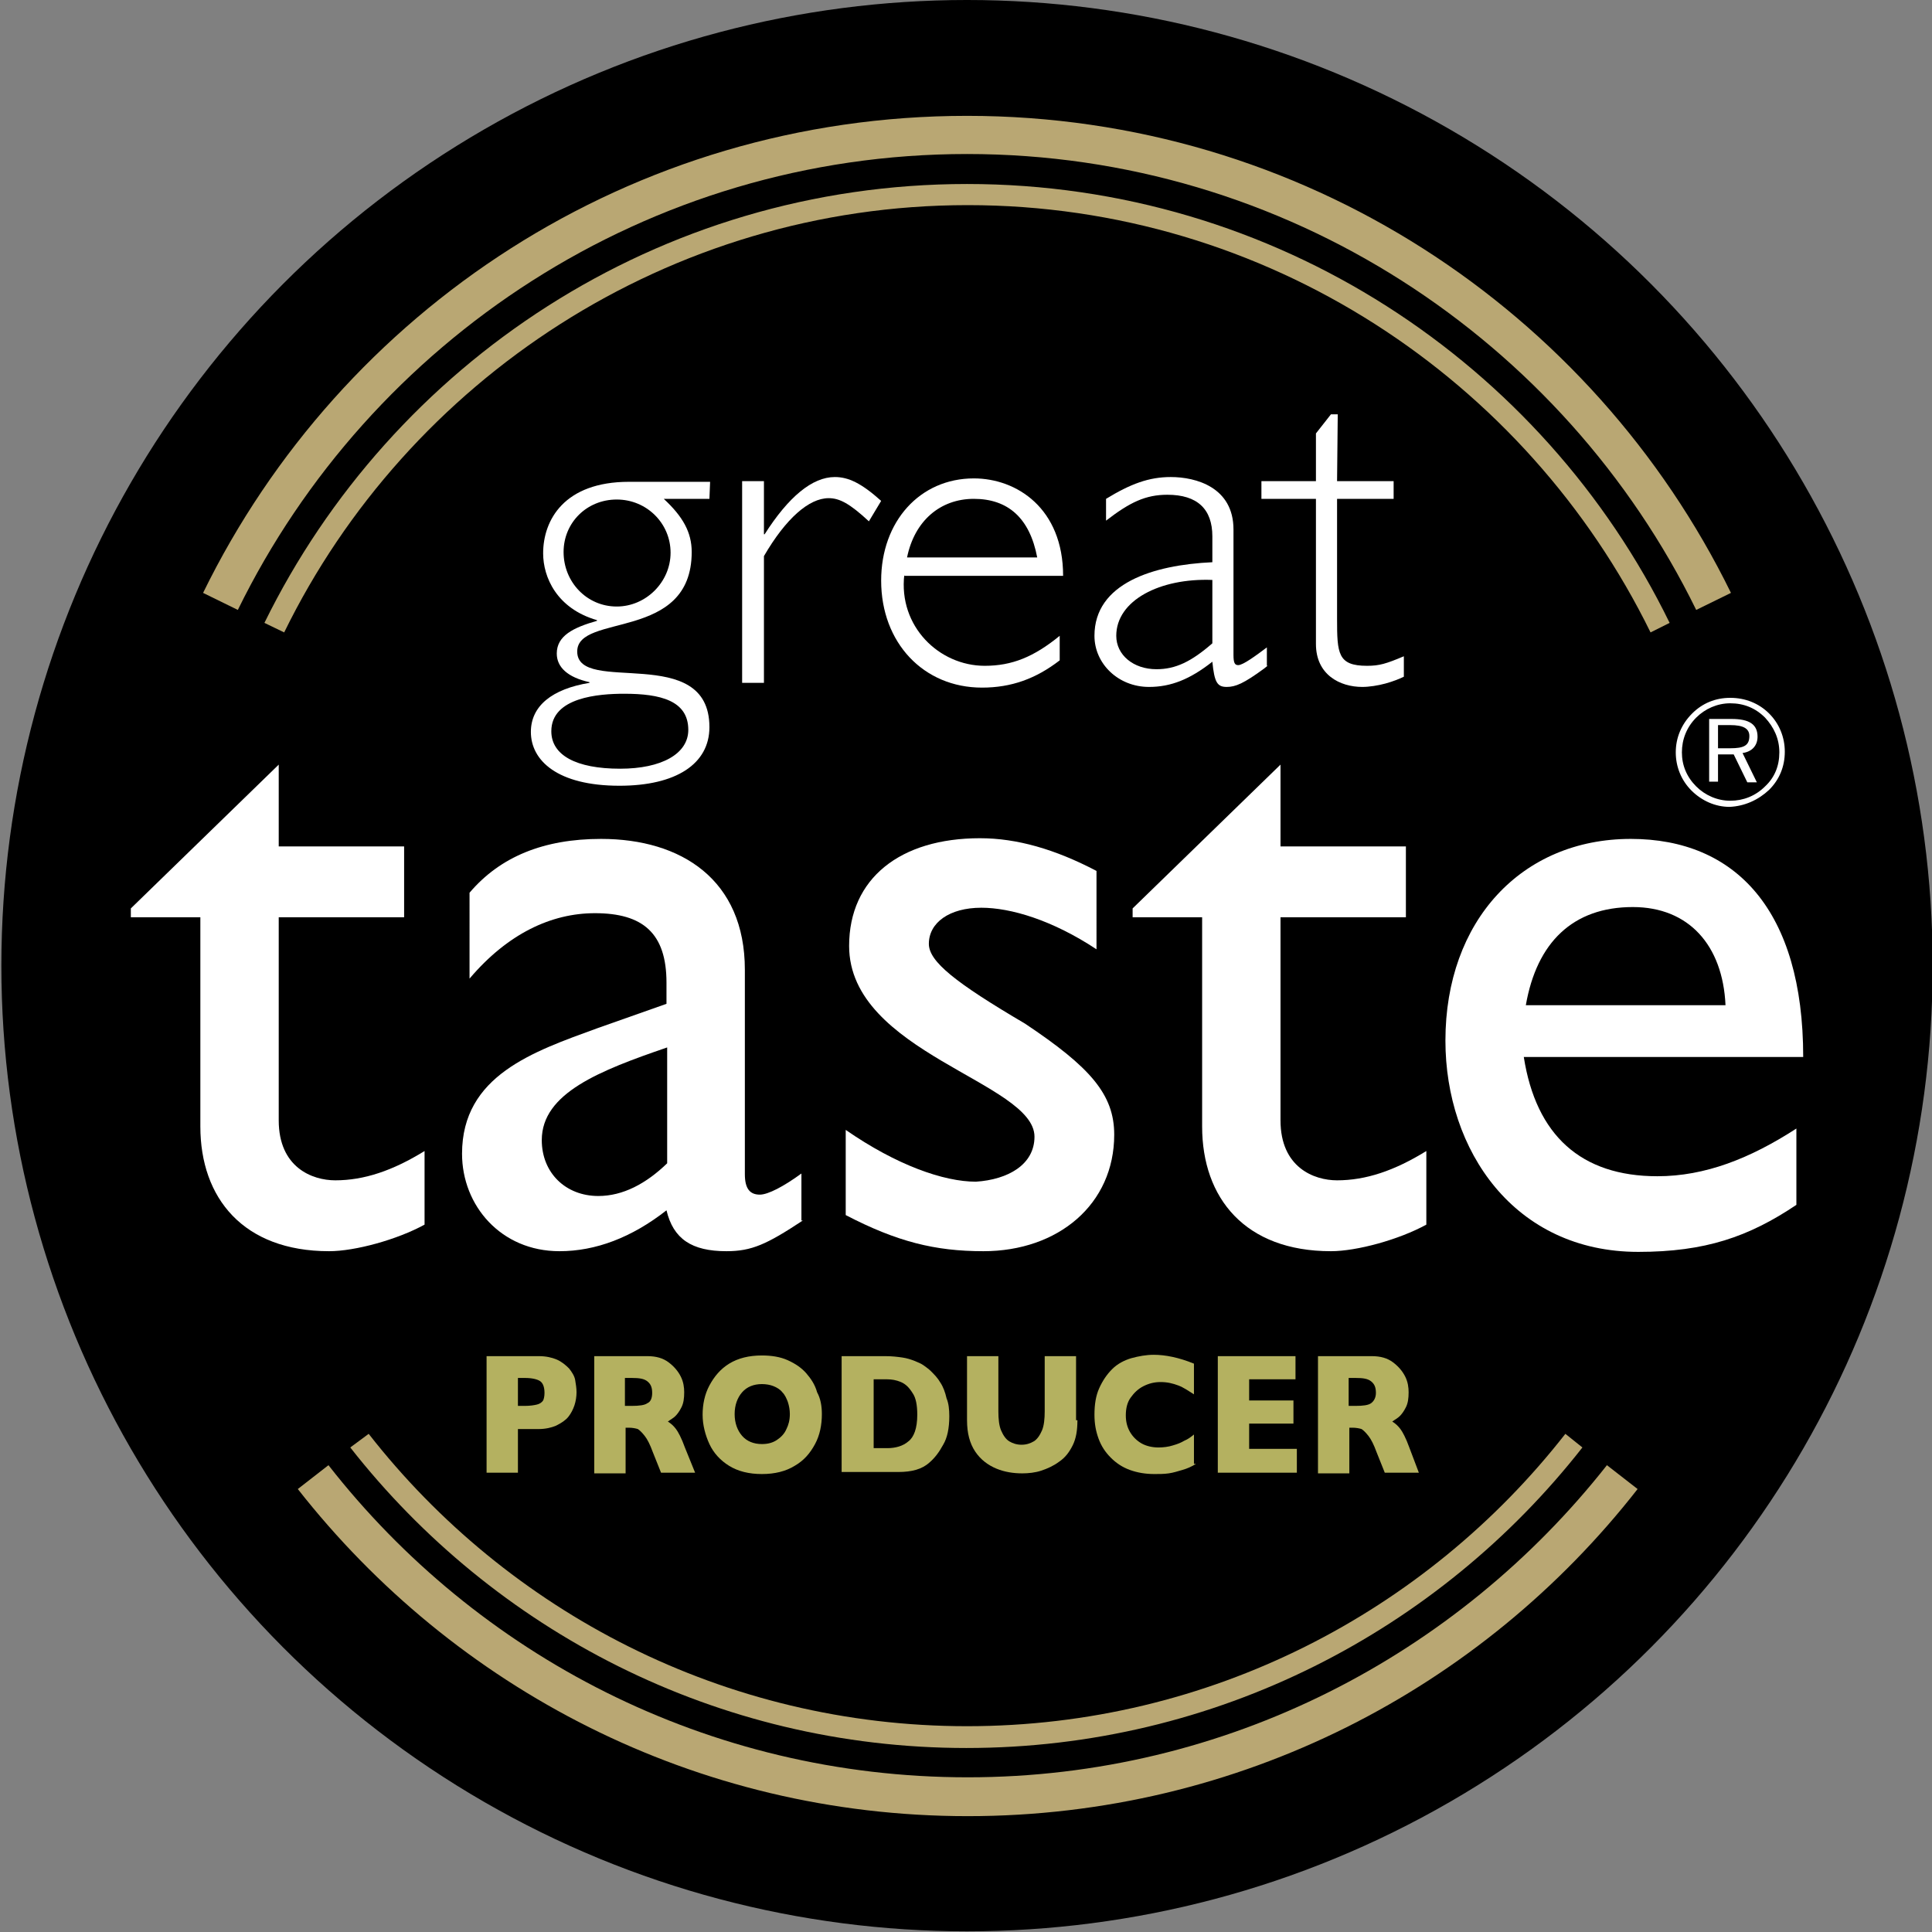 <?xml version="1.0" encoding="utf-8"?>
<!-- Generator: Adobe Illustrator 26.3.1, SVG Export Plug-In . SVG Version: 6.00 Build 0)  -->
<svg version="1.1" id="Layer_1" xmlns="http://www.w3.org/2000/svg" xmlns:xlink="http://www.w3.org/1999/xlink" x="0px" y="0px"
	 viewBox="0 0 283.5 283.5" style="enable-background:new 0 0 283.5 283.5;" xml:space="preserve">
<rect x="0" y="0" width="283.5" height="283.5" fill="#808080" stroke="none"/>
<style type="text/css">
	.st0{fill-rule:evenodd;clip-rule:evenodd;}
	.st1{fill:#FFFFFF;}
	.st2{fill-rule:evenodd;clip-rule:evenodd;fill:#FFFFFF;}
	.st3{fill:#B9A773;}
	.st4{fill:#B4B160;}
</style>
<g>
	<circle class="st0" cx="141.9" cy="141.7" r="141.7"/>
</g>
<g>
	<path class="st1" d="M104.1,73.2h-6.7c2.8,2.6,4.1,4.9,4.1,7.8c0,13.2-16.8,8.9-16.8,14.6c0,6.5,19.4-1.4,19.4,11.1
		c0,5.4-4.9,8.6-13.2,8.6c-9.1,0-13-3.7-13-7.9c0-3.8,3.1-6.3,8.6-7.2v-0.1c-3.2-0.7-4.8-2.2-4.8-4.2c0-2.6,2.4-3.8,5.9-4.8V91
		c-5.9-1.7-7.9-6.3-7.9-9.8c0-4.9,3.1-10.5,12.6-10.5h11.9L104.1,73.2L104.1,73.2z M91.6,101.8c-3.7,0-10.7,0.5-10.7,5.5
		c0,3.5,3.6,5.5,10.1,5.5c6.1,0,10-2.2,10-5.7C101,102.8,96.9,101.8,91.6,101.8z M90.5,73.3c-4.4,0-7.8,3.4-7.8,7.7
		c0,4.4,3.4,8,7.8,8c4.3,0,7.9-3.6,7.9-7.9C98.4,76.8,94.9,73.3,90.5,73.3z"/>
	<path class="st1" d="M127.5,76.5c-2.8-2.6-4.3-3.4-5.9-3.4c-2.9,0-6.3,3-9.5,8.5v18.6h-3.2V70.6h3.2v7.8h0.1
		c3.5-5.5,7-8.4,10.3-8.4c2,0,3.9,0.9,6.8,3.5L127.5,76.5z"/>
	<path class="st1" d="M132.7,84.3c-0.9,7.6,5.1,13.4,11.8,13.4c4,0,7.2-1.3,11-4.4v3.6c-3.5,2.7-7.1,4-11.4,4
		c-8.6,0-14.8-6.6-14.8-15.7c0-8.7,5.7-15,13.6-15c6.3,0,13.1,4.4,13.1,14.3h-23.3L132.7,84.3L132.7,84.3z M152.2,81.8
		c-1.1-5.8-4.3-8.6-9.3-8.6c-4.9,0-8.7,3.2-9.8,8.6H152.2z"/>
	<path class="st1" d="M186,97.7l-0.5,0.4c-3,2.2-4.2,2.7-5.5,2.7c-1.4,0-1.8-0.7-2.1-3.7c-3.3,2.6-6.1,3.7-9.3,3.7
		c-4.5,0-8-3.4-8-7.5c0-7.7,8.6-10.4,17.3-10.8v-3.8c0-4-2.2-6.1-6.6-6.1c-3.2,0-5.5,1.1-9,3.8v-3.2c3.6-2.2,6.3-3.2,9.5-3.2
		c3.7,0,9.2,1.5,9.2,7.7v18.4c0,1.2,0.2,1.5,0.7,1.5c0.7,0,2.6-1.4,4.2-2.6v2.7H186z M177.9,85.1c-7.7-0.3-14.1,3-14.1,8.2
		c0,2.8,2.5,4.9,5.9,4.9c2.8,0,5.1-1.1,8.2-3.8L177.9,85.1L177.9,85.1z"/>
	<path class="st1" d="M196.2,70.6h8.3v2.6h-8.3v17.6c0,5.1,0.1,6.9,4.4,6.9c1.8,0,2.8-0.3,5.4-1.4v3c-0.6,0.3-1.6,0.7-2.7,1
		c-1.1,0.3-2.4,0.5-3.4,0.5c-3.3,0-6.8-1.8-6.8-6.3V73.2h-8v-2.6h8v-7l2.2-2.8h1L196.2,70.6L196.2,70.6z"/>
</g>
<g>
	<path class="st1" d="M40.9,124.2h18.4v10.4H40.9v29.8c0,6.9,4.9,8.8,8.3,8.8c4.2,0,8.4-1.4,13.1-4.3v10.8c-4,2.2-10.2,3.9-14,3.9
		c-12.6,0-18.9-7.8-18.9-18.3v-30.7H19.2v-1.3l21.7-21.1V124.2z"/>
	<path class="st1" d="M117.8,179.1c-5.3,3.5-7.5,4.5-11.2,4.5c-5.1,0-7.8-1.8-8.8-6c-5.1,4-10.4,6-15.7,6c-8.6,0-14.3-6.7-14.3-14.3
		c0-11.5,10.5-15,19.8-18.4l10.2-3.6v-3.1c0-7.3-3.5-10.2-10.5-10.2c-6.4,0-12.8,3-18.4,9.6V131c4.5-5.3,10.9-7.9,19.3-7.9
		c11.8,0,21.1,6,21.1,19.2v30c0,2.2,0.8,3,2.2,3c1.2,0,3.5-1.2,6.1-3.1v6.9L117.8,179.1L117.8,179.1z M97.9,153.7
		c-9.9,3.4-18.4,6.7-18.4,13.6c0,4.8,3.5,8.2,8.3,8.2c3.6,0,7-1.8,10.1-4.8V153.7z"/>
	<path class="st1" d="M160.9,139.3c-6.5-4.3-12.6-6.1-16.9-6.1c-4.7,0-7.7,2.2-7.7,5.3c0,2.6,3.9,5.7,14.1,11.7
		c9.6,6.4,13.1,10.4,13.1,16.3c0,10.2-8.2,17.1-19.2,17.1c-7.1,0-12.7-1.4-20.2-5.3v-12.5c7.5,5.2,14.4,7.6,19.1,7.6
		c4.7-0.3,8.6-2.5,8.6-6.6c0-8-27.2-12.3-27.2-28c0-9.9,7.5-15.8,19.2-15.8c5.4,0,11,1.6,17.1,4.8L160.9,139.3L160.9,139.3z"/>
	<path class="st1" d="M187.9,124.2h18.4v10.4h-18.4v29.8c0,6.9,4.9,8.8,8.3,8.8c4.2,0,8.4-1.4,13.1-4.3v10.8c-4,2.2-10.2,3.9-14,3.9
		c-12.6,0-18.9-7.8-18.9-18.3v-30.7h-10.2v-1.3l21.7-21.1L187.9,124.2L187.9,124.2z"/>
	<path class="st1" d="M263.6,176.8c-7,4.7-13.4,6.9-23.2,6.9c-18.2,0-28.3-14.9-28.3-31c0-17.6,11.2-29.6,27.2-29.6
		c15.4,0,25.3,10.5,25.3,32h-41c1.8,11.5,8.4,17.5,19.6,17.5c7,0,13.6-2.6,20.4-7V176.8z M253.2,147.5c-0.4-8.8-5.4-14.4-13.6-14.4
		c-8.8,0-14.1,5.2-15.7,14.4H253.2z"/>
	<path class="st2" d="M252.1,114.8v-4.1h2.3l2,4.1h1.4l-2.1-4.3c1.4-0.2,2.2-1.1,2.2-2.4c0-1.8-1.2-2.6-3.8-2.6h-3.3v9.2h1.3
		L252.1,114.8L252.1,114.8z M252.1,106.4h1.8c1.9,0,2.8,0.5,2.8,1.6c0,1.4-0.8,1.8-2.8,1.8h-1.8V106.4z M248.9,115.4
		c-1.4-1.4-2.1-3.1-2.1-5s0.7-3.7,2.1-5.1c1.3-1.3,3.1-2.1,5-2.1c2,0,3.7,0.7,5.1,2.1c1.3,1.4,2.1,3.1,2.1,5.1s-0.7,3.7-2.1,5
		c-1.4,1.4-3.2,2.1-5.1,2.1C252,117.5,250.2,116.7,248.9,115.4z M259.6,115.9c1.5-1.5,2.3-3.4,2.3-5.6c0-2.1-0.8-4.1-2.3-5.6
		s-3.5-2.3-5.7-2.3s-4.1,0.8-5.6,2.3c-1.6,1.6-2.4,3.6-2.4,5.7s0.8,4.1,2.3,5.6s3.5,2.4,5.6,2.4C256,118.3,258,117.4,259.6,115.9z"
		/>
</g>
<g>
	<path class="st3" d="M48.2,215c21.8,27.9,55.7,45.8,93.8,45.8c38,0,71.9-18,93.8-45.8l4.5,3.5c-22.8,29.2-58.3,48-98.3,48
		s-75.4-18.8-98.3-48L48.2,215z"/>
	<path class="st3" d="M248.9,89.5c-19.4-39.6-60.1-66.9-107-66.9s-87.6,27.3-107,66.9L29.8,87c20.3-41.5,62.8-70,112.1-70
		S233.7,45.6,254,87L248.9,89.5z"/>
</g>
<g>
	<path class="st3" d="M242.2,92.8C224,55.7,185.9,30.1,142,30.1S59.8,55.8,41.7,92.8l-2.9-1.4C57.5,53.3,96.6,27,141.9,27
		S226.4,53.3,245,91.4L242.2,92.8z"/>
	<path class="st3" d="M54.1,210.4c20.4,26.1,52.2,42.9,87.8,42.9s67.4-16.8,87.8-42.9l2.5,2c-21,26.8-53.7,44.1-90.4,44.1
		s-69.4-17.3-90.4-44.1L54.1,210.4z"/>
</g>
<g>
	<path class="st4" d="M84.6,204.3c0,0.6-0.1,1.3-0.3,1.9c-0.2,0.6-0.5,1.2-0.9,1.7s-1,0.9-1.8,1.3c-0.7,0.3-1.6,0.5-2.6,0.5h-3v6.4
		h-4.6V199h7.7c1,0,1.9,0.2,2.6,0.5s1.3,0.8,1.8,1.3c0.4,0.5,0.8,1.1,0.9,1.7C84.5,203.1,84.6,203.7,84.6,204.3z M79.9,204.4
		c0-0.8-0.2-1.4-0.6-1.7s-1.2-0.5-2.3-0.5h-1v4.1h1c0.8,0,1.4-0.1,1.8-0.2s0.7-0.3,0.9-0.6C79.8,205.3,79.9,204.9,79.9,204.4z"/>
	<path class="st4" d="M102,216.1h-5l-1.2-3c-0.4-1.1-0.8-1.9-1.2-2.4s-0.7-0.8-1-1c-0.3-0.1-0.8-0.2-1.3-0.2h-0.5v6.7h-4.6V199H95
		c1.3,0,2.3,0.3,3.1,0.9c0.8,0.6,1.4,1.3,1.8,2.1s0.5,1.6,0.5,2.3c0,0.9-0.1,1.6-0.4,2.2c-0.3,0.6-0.6,1-0.9,1.3s-0.7,0.5-1.1,0.8
		c0.5,0.3,0.9,0.7,1.2,1.1c0.3,0.4,0.8,1.3,1.3,2.7L102,216.1z M95.7,204.4c0-0.8-0.2-1.3-0.7-1.7s-1.2-0.5-2.3-0.5h-1v4.1h1
		c1.1,0,1.9-0.1,2.3-0.4C95.5,205.7,95.7,205.1,95.7,204.4z"/>
	<path class="st4" d="M120.6,207.5c0,1.6-0.3,3.1-1,4.4s-1.6,2.4-3,3.2c-1.3,0.8-2.9,1.2-4.8,1.2s-3.5-0.4-4.8-1.2s-2.3-1.9-2.9-3.2
		s-1-2.8-1-4.3s0.3-3,1-4.3s1.6-2.4,2.9-3.2s2.9-1.2,4.8-1.2c1.4,0,2.7,0.2,3.8,0.7s2,1.1,2.7,1.9c0.7,0.8,1.3,1.7,1.6,2.8
		C120.4,205.2,120.6,206.3,120.6,207.5z M115.9,207.5c0-0.6-0.1-1.2-0.3-1.8c-0.2-0.5-0.4-1-0.8-1.4c-0.3-0.4-0.8-0.7-1.3-0.9
		s-1.1-0.3-1.7-0.3c-1.2,0-2.2,0.4-2.9,1.2c-0.7,0.8-1.1,1.9-1.1,3.2s0.4,2.4,1.1,3.2s1.7,1.2,2.9,1.2c0.9,0,1.6-0.2,2.2-0.6
		c0.6-0.4,1.1-0.9,1.4-1.6C115.7,209.1,115.9,208.4,115.9,207.5z"/>
	<path class="st4" d="M139.3,207.8c0,1.8-0.3,3.2-0.9,4.2c-0.6,1.1-1.2,1.9-2,2.6c-1.1,1-2.6,1.4-4.6,1.4h-8.3v-17h6.4
		c1,0,1.8,0.1,2.5,0.2c0.7,0.1,1.3,0.3,1.8,0.5s1,0.4,1.4,0.7s0.7,0.5,1,0.8c0.5,0.5,1,1,1.4,1.7c0.4,0.6,0.7,1.4,0.9,2.3
		C139.2,205.9,139.3,206.8,139.3,207.8z M134.6,207.6c0-1.4-0.2-2.5-0.7-3.2c-0.5-0.8-1-1.3-1.7-1.6s-1.4-0.4-2-0.4h-2v10.1h2
		c1.2,0,2.3-0.3,3.1-1C134.1,210.9,134.6,209.6,134.6,207.6z"/>
	<path class="st4" d="M158.1,208.4c0,1.5-0.2,2.7-0.7,3.7s-1.1,1.8-2,2.4c-0.8,0.6-1.7,1-2.6,1.3c-0.9,0.3-1.9,0.4-2.8,0.4
		c-1.3,0-2.6-0.2-3.8-0.7s-2.3-1.3-3.1-2.5s-1.2-2.7-1.2-4.6V199h4.6v8.1c0,1.1,0.1,2.1,0.4,2.8c0.3,0.7,0.7,1.3,1.2,1.6
		s1.1,0.5,1.8,0.5s1.3-0.2,1.8-0.5s0.9-0.9,1.2-1.6c0.3-0.7,0.4-1.7,0.4-2.8V199h4.6v9.4H158.1z"/>
	<path class="st4" d="M175.5,214.8c-0.6,0.4-1.3,0.7-2,0.9s-1.3,0.4-2,0.5s-1.4,0.1-2.1,0.1c-1.3,0-2.5-0.2-3.6-0.6
		c-1.1-0.4-2-1-2.8-1.8s-1.4-1.7-1.8-2.8c-0.4-1.1-0.6-2.2-0.6-3.5c0-1.5,0.2-2.8,0.7-3.9c0.5-1.1,1.1-2,1.9-2.8s1.8-1.3,2.8-1.6
		c1.1-0.3,2.2-0.5,3.3-0.5c1.7,0,3.7,0.4,5.9,1.3v4.5c-0.8-0.5-1.5-1-2.3-1.3s-1.6-0.5-2.6-0.5c-0.9,0-1.7,0.2-2.5,0.6
		c-0.8,0.4-1.4,1-1.9,1.7s-0.7,1.6-0.7,2.6c0,0.9,0.2,1.7,0.6,2.4s1,1.3,1.7,1.7s1.6,0.6,2.5,0.6c0.7,0,1.5-0.1,2.1-0.3
		c0.7-0.2,1.2-0.4,1.7-0.7c0.5-0.2,0.9-0.5,1.4-0.9v4.3H175.5z"/>
	<path class="st4" d="M190.3,216.1h-11.6V199h11.4v3.4h-6.8v3.1h6.5v3.4h-6.5v3.7h7L190.3,216.1L190.3,216.1z"/>
	<path class="st4" d="M208.2,216.1h-5l-1.2-3c-0.4-1.1-0.8-1.9-1.2-2.4s-0.7-0.8-1-1c-0.3-0.1-0.8-0.2-1.3-0.2H198v6.7h-4.6V199h7.9
		c1.3,0,2.3,0.3,3.1,0.9c0.8,0.6,1.4,1.3,1.8,2.1c0.4,0.8,0.5,1.6,0.5,2.3c0,0.9-0.1,1.6-0.4,2.2c-0.3,0.6-0.6,1-0.9,1.3
		c-0.3,0.3-0.7,0.5-1.1,0.8c0.5,0.3,0.9,0.7,1.2,1.1c0.3,0.4,0.8,1.3,1.3,2.7L208.2,216.1z M201.9,204.4c0-0.8-0.2-1.3-0.7-1.7
		s-1.2-0.5-2.3-0.5h-1v4.1h1c1.1,0,1.9-0.1,2.3-0.4S201.9,205.1,201.9,204.4z"/>
</g>
</svg>
